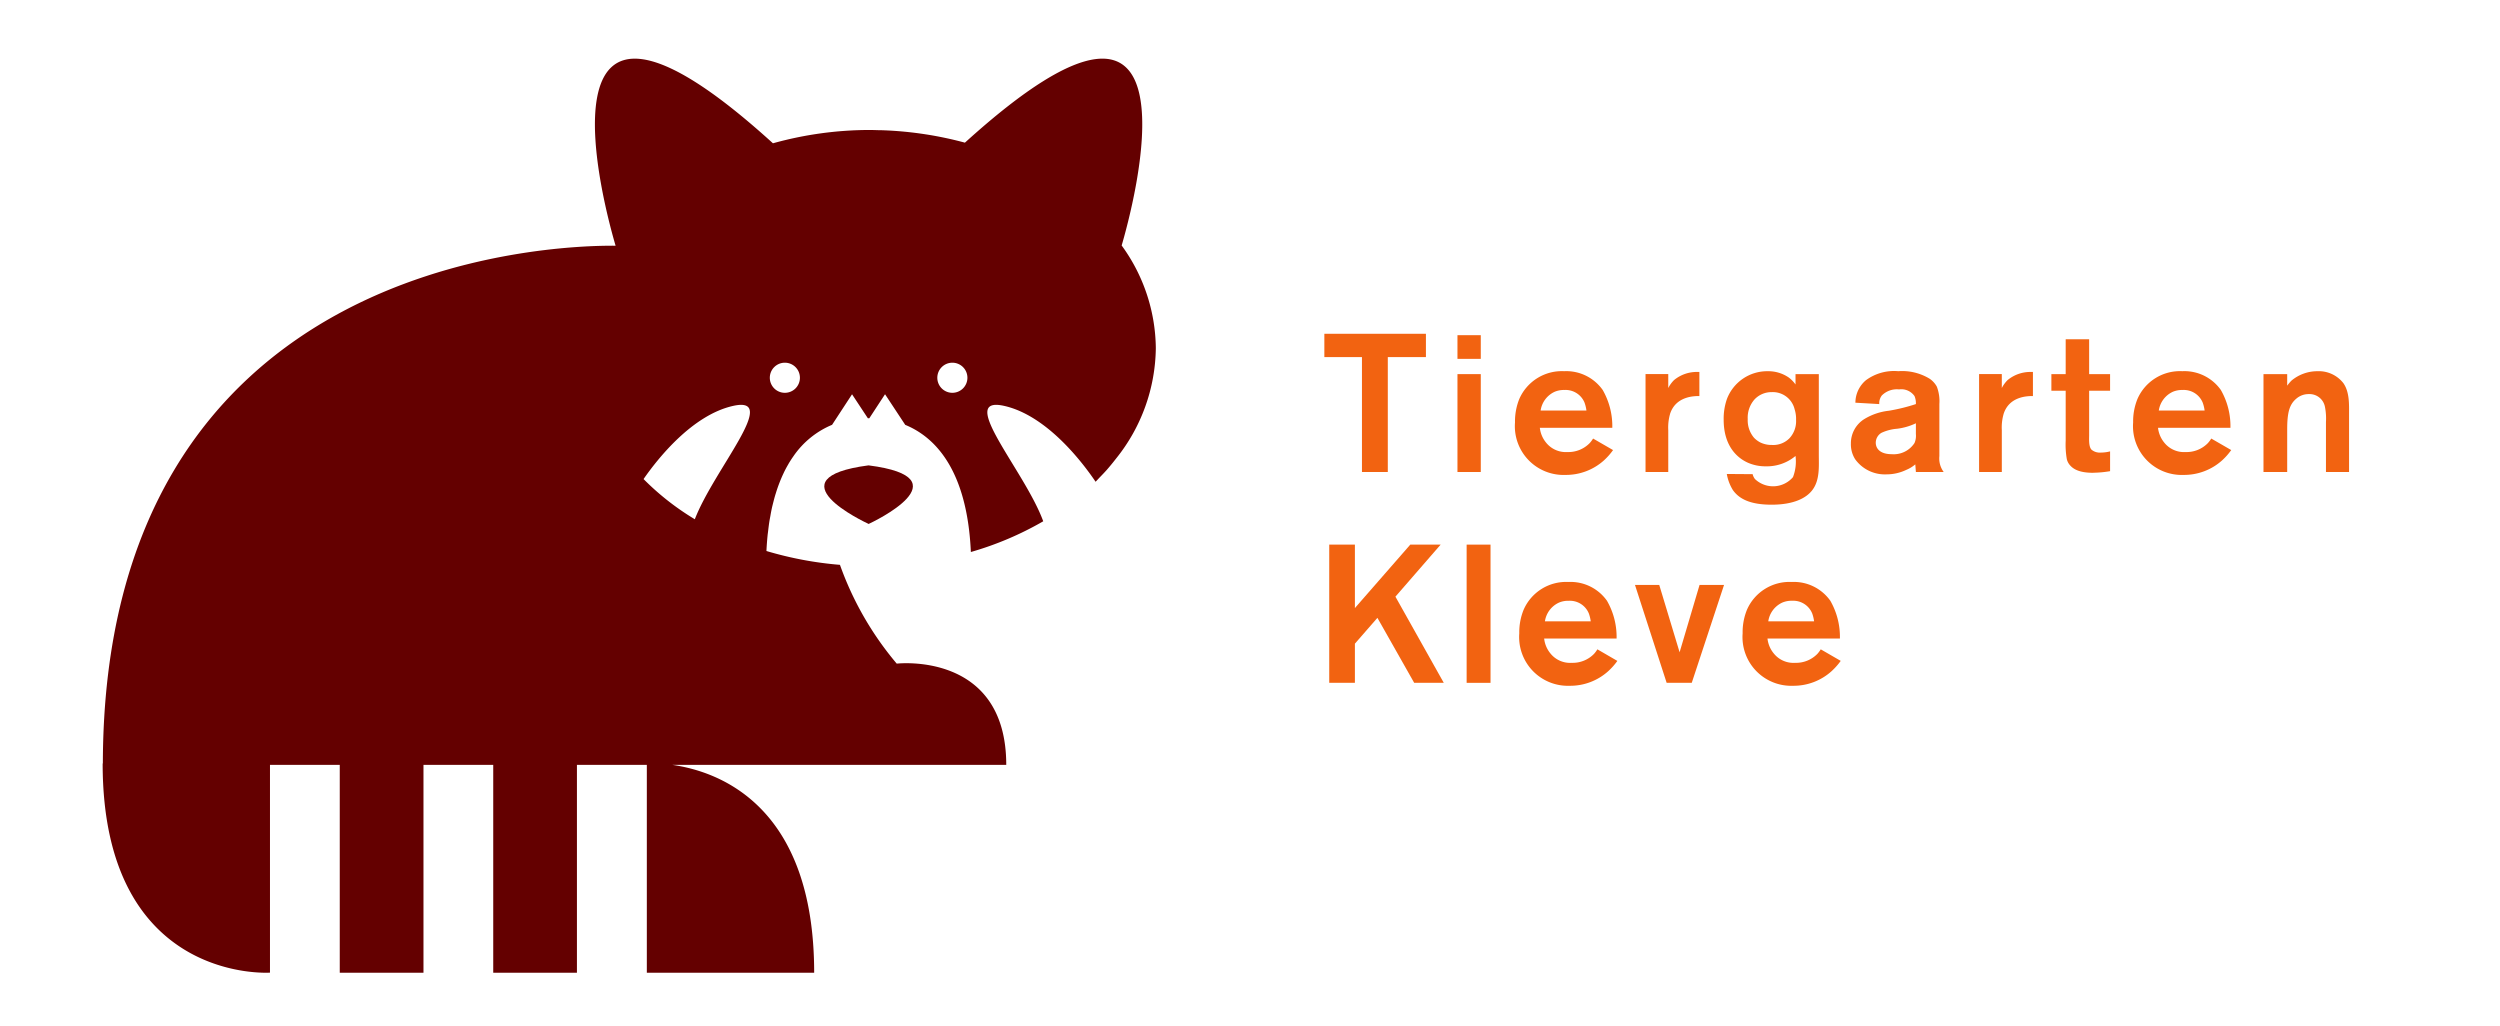<svg xmlns="http://www.w3.org/2000/svg" xmlns:xlink="http://www.w3.org/1999/xlink" width="341" height="140" viewBox="0 0 341 140">
  <rect x="0" y="0" width="341" height="140" fill="#808080" stroke="none"/>
  <defs>
    <clipPath id="clip-_03_Rollover_Übersicht_Tierlexikon_2">
      <rect width="341" height="140"/>
    </clipPath>
  </defs>
  <g id="_03_Rollover_Übersicht_Tierlexikon_2" data-name="03 Rollover Übersicht Tierlexikon – 2" clip-path="url(#clip-_03_Rollover_Übersicht_Tierlexikon_2)">
    <rect width="341" height="140" fill="#fff"/>
    <path id="Path_20" data-name="Path 20" d="M459.7,245.221v15.672h-3.525V245.221h-5.129V242.04H464.9v3.181Z" transform="translate(-270.404 -196.513)" fill="#f26311"/>
    <path id="Path_21" data-name="Path 21" d="M491.728,242.47h3.18V245.7h-3.18Zm0,5.311h3.18v13.352h-3.18Z" transform="translate(-292.93 -196.751)" fill="#f26311"/>
    <path id="Path_22" data-name="Path 22" d="M521.463,265.623a7.75,7.75,0,0,1-5.287,2,6.644,6.644,0,0,1-6.864-7.158,8.21,8.21,0,0,1,.585-3.2,6.333,6.333,0,0,1,6.118-3.79,6.084,6.084,0,0,1,5.26,2.563,9.908,9.908,0,0,1,1.309,5.154H512.7a3.827,3.827,0,0,0,.855,2.03,3.443,3.443,0,0,0,2.91,1.281,4.053,4.053,0,0,0,3.043-1.229,3.937,3.937,0,0,0,.456-.613l2.722,1.573a8.63,8.63,0,0,1-1.226,1.389m-2.669-7.876a2.793,2.793,0,0,0-2.725-1.71,3.263,3.263,0,0,0-1.334.241,3.345,3.345,0,0,0-1.925,2.564h6.249a5.007,5.007,0,0,0-.266-1.095" transform="translate(-302.666 -202.844)" fill="#f26311"/>
    <path id="Path_23" data-name="Path 23" d="M552.551,259.452a6.7,6.7,0,0,0-.241,2.19v5.713h-3.1V254h3.1V255.9a4.186,4.186,0,0,1,.8-1.093,4.868,4.868,0,0,1,3.175-1.1h.269v3.286c-.667,0-3.229,0-4.007,2.458" transform="translate(-324.759 -202.973)" fill="#f26311"/>
    <path id="Path_25" data-name="Path 25" d="M620.834,267.226l-.081-1.043a4.581,4.581,0,0,1-1.226.75,6.241,6.241,0,0,1-2.7.614,4.989,4.989,0,0,1-4.273-2.056,3.782,3.782,0,0,1-.586-2.137,3.888,3.888,0,0,1,1.813-3.338,8.129,8.129,0,0,1,3.367-1.147,24.981,24.981,0,0,0,3.685-.909,2.534,2.534,0,0,0-.19-1.095,2.2,2.2,0,0,0-2.108-.906,2.9,2.9,0,0,0-2.349.828,1.736,1.736,0,0,0-.347,1.173l-3.256-.188a4.02,4.02,0,0,1,1.441-3.071,6.474,6.474,0,0,1,4.405-1.226,7.205,7.205,0,0,1,4.3,1.041,3.152,3.152,0,0,1,.962,1.068,5.561,5.561,0,0,1,.345,2.376v7.1a3.1,3.1,0,0,0,.588,2.162Zm0-6.647a8.439,8.439,0,0,1-2.537.744,6.232,6.232,0,0,0-2.165.561,1.578,1.578,0,0,0-.772,1.337c0,.8.587,1.575,2.189,1.575a3.378,3.378,0,0,0,3.094-1.523,2.444,2.444,0,0,0,.19-1.226Z" transform="translate(-359.506 -202.844)" fill="#f26311"/>
    <path id="Path_26" data-name="Path 26" d="M654.49,259.452a6.7,6.7,0,0,0-.241,2.19v5.713h-3.1V254h3.1V255.9a4.267,4.267,0,0,1,.8-1.093,4.88,4.88,0,0,1,3.179-1.1h.266v3.286c-.669,0-3.229,0-4.005,2.458" transform="translate(-381.202 -202.973)" fill="#f26311"/>
    <path id="Path_27" data-name="Path 27" d="M678.94,261.932c-1.763,0-2.669-.427-3.2-1.067a1.929,1.929,0,0,1-.4-.776,11.666,11.666,0,0,1-.157-2.538v-6.809h-1.951v-2.271h1.951v-4.753h3.2v4.753h2.856v2.271h-2.856V256.8c0,.533-.078,1.548.319,1.974a1.736,1.736,0,0,0,1.229.4,5.128,5.128,0,0,0,1.308-.164v2.7a14.835,14.835,0,0,1-2.3.214" transform="translate(-393.423 -197.442)" fill="#f26311"/>
    <path id="Path_28" data-name="Path 28" d="M710.38,265.623a7.75,7.75,0,0,1-5.288,2,6.646,6.646,0,0,1-6.864-7.158,8.163,8.163,0,0,1,.588-3.2,6.327,6.327,0,0,1,6.117-3.79,6.084,6.084,0,0,1,5.259,2.563,9.92,9.92,0,0,1,1.308,5.154h-9.878a3.845,3.845,0,0,0,.856,2.03,3.438,3.438,0,0,0,2.908,1.281,4.062,4.062,0,0,0,3.046-1.229,4.152,4.152,0,0,0,.453-.613l2.723,1.573a8.791,8.791,0,0,1-1.227,1.389m-2.67-7.876a2.79,2.79,0,0,0-2.725-1.71,3.267,3.267,0,0,0-1.333.241,3.347,3.347,0,0,0-1.924,2.564h6.249a5.036,5.036,0,0,0-.266-1.095" transform="translate(-407.268 -202.844)" fill="#f26311"/>
    <path id="Path_29" data-name="Path 29" d="M746.588,267.229v-6.81a8.2,8.2,0,0,0-.133-2.054,2.142,2.142,0,0,0-2.217-1.763,2.543,2.543,0,0,0-1.682.613c-.962.8-1.256,1.924-1.256,4.22v5.795h-3.233V253.876H741.3v1.576a6.42,6.42,0,0,1,.586-.692,5.514,5.514,0,0,1,3.526-1.28,4.255,4.255,0,0,1,3.55,1.627c.857,1.227.777,2.91.777,4.271v7.851Z" transform="translate(-429.327 -202.847)" fill="#f26311"/>
    <path id="Path_18" data-name="Path 18" d="M216.659,183.449c1.378-4.688,12.416-44.674-21.377-14.034a49.8,49.8,0,0,0-10.965-1.682c-.316-.015-.636-.018-.958-.023-.354-.011-.707-.023-1.062-.025a49.275,49.275,0,0,0-13.2,1.816c-33.967-30.853-22.811,9.4-21.463,13.971-8.6-.075-69.819,1.776-69.937,70.617h-.028c0,30.095,22.823,28.536,22.823,28.536v-28.34h9.518v28.351h11.419V254.285h9.515v28.351H142.36V254.285h9.534v28.351h22.825c0-22.788-12.961-27.442-19.347-28.351h45.547c0-15.541-14.938-13.81-14.938-13.81A43.393,43.393,0,0,1,178.237,227a48.774,48.774,0,0,1-10.028-1.887c.036-.744.089-1.452.157-2.136.021-.208.052-.4.074-.6.055-.465.112-.934.182-1.37.034-.213.075-.41.113-.619.071-.406.145-.812.232-1.2.042-.188.089-.366.133-.547.1-.384.19-.759.3-1.118.046-.159.1-.309.142-.46.116-.367.24-.725.369-1.067.045-.121.091-.237.137-.354q.216-.544.45-1.041c.037-.08.075-.164.114-.246.176-.356.357-.7.548-1.022.025-.043.048-.088.072-.133.215-.359.435-.7.664-1.022a11.971,11.971,0,0,1,5.266-4.276l2.724-4.166,2.157,3.269.1,0c.033,0,.064,0,.1,0l2.143-3.275,2.755,4.177c3.925,1.609,8.442,5.952,8.951,17.343a43.819,43.819,0,0,0,9.872-4.191c-2.49-6.838-11.9-17.2-5.342-15.743,5.867,1.308,10.75,7.784,12.483,10.351.182-.18.349-.371.525-.556.335-.345.669-.69.985-1.044q.611-.7,1.169-1.417c.036-.048.075-.094.111-.142a24.459,24.459,0,0,0,5.426-15.069,24.122,24.122,0,0,0-4.654-13.991m-58.227,37.334a35.752,35.752,0,0,1-6.992-5.482c1.915-2.76,6.623-8.732,12.228-9.983,6.474-1.437-2.6,8.633-5.236,15.465m12.293-17.247a2.053,2.053,0,1,1,2.043-2.056,2.053,2.053,0,0,1-2.043,2.056m22.843,0a2.053,2.053,0,1,1,2.047-2.056,2.056,2.056,0,0,1-2.047,2.056" transform="translate(-63.667 -149.956)" fill="#640000"/>
    <path id="Path_19" data-name="Path 19" d="M304.263,290.242c0,.005.013.008.013.008v-.013c.518-.241,13.3-6.278-.016-7.983v0h-.025v0c-13.3,1.752-.5,7.742.015,7.983v.013s.011,0,.014-.008" transform="translate(-185.779 -218.777)" fill="#640000"/>
    <path id="Path_24" data-name="Path 24" d="M585.208,269.657c-.827,1.125-2.564,2.03-5.58,2.03-2.992,0-4.46-.826-5.289-2a6.227,6.227,0,0,1-.827-2.19l3.525.026a1.686,1.686,0,0,0,.32.669,3.577,3.577,0,0,0,5.183-.266,5.945,5.945,0,0,0,.346-2.886,6.083,6.083,0,0,1-4.032,1.413,5.905,5.905,0,0,1-2.43-.477c-1.415-.617-3.338-2.218-3.338-5.874a8.125,8.125,0,0,1,.454-2.858,5.876,5.876,0,0,1,5.581-3.763,4.911,4.911,0,0,1,2.832.852,4.252,4.252,0,0,1,.933.96v-1.416h3.177v10.978c0,1.545.16,3.442-.855,4.8m-2.456-11.028a3.059,3.059,0,0,0-3.1-2.294,3.163,3.163,0,0,0-2.374,1.014,3.757,3.757,0,0,0-.911,2.669,3.681,3.681,0,0,0,.856,2.538,3.321,3.321,0,0,0,.853.64,3.534,3.534,0,0,0,1.6.346,3.1,3.1,0,0,0,2.377-.907,3.422,3.422,0,0,0,.908-2.509,4.319,4.319,0,0,0-.214-1.5" transform="translate(-337.977 -202.847)" fill="#f26311"/>
    <path id="Path_30" data-name="Path 30" d="M464.127,325.327l-5.018-8.864-3.07,3.522v5.342h-3.5V306.474h3.5v8.653l7.557-8.653h4.139l-6.169,7.1,6.594,11.749Z" transform="translate(-271.231 -232.189)" fill="#f26311"/>
    <rect id="Rectangle_3" data-name="Rectangle 3" width="3.258" height="18.853" transform="translate(200.049 74.286)" fill="#f26311"/>
    <path id="Path_31" data-name="Path 31" d="M522.773,330.049a7.736,7.736,0,0,1-5.286,2.007,6.647,6.647,0,0,1-6.864-7.159,8.1,8.1,0,0,1,.588-3.2,6.32,6.32,0,0,1,6.113-3.8,6.086,6.086,0,0,1,5.26,2.565,9.9,9.9,0,0,1,1.311,5.154h-9.879a3.82,3.82,0,0,0,.853,2.028,3.434,3.434,0,0,0,2.911,1.282,4.055,4.055,0,0,0,3.043-1.228,4,4,0,0,0,.453-.614L524,328.664a8.841,8.841,0,0,1-1.229,1.386m-2.669-7.875a2.789,2.789,0,0,0-2.724-1.711,3.218,3.218,0,0,0-1.335.243,3.34,3.34,0,0,0-1.924,2.563h6.25a5.058,5.058,0,0,0-.267-1.1" transform="translate(-303.392 -238.516)" fill="#f26311"/>
    <path id="Path_32" data-name="Path 32" d="M553.724,332.154H550.3L545.98,318.8h3.31l2.777,9.186,2.723-9.186h3.339Z" transform="translate(-322.969 -239.016)" fill="#f26311"/>
    <path id="Path_33" data-name="Path 33" d="M591.031,330.049a7.737,7.737,0,0,1-5.286,2.007,6.647,6.647,0,0,1-6.864-7.159,8.148,8.148,0,0,1,.586-3.2,6.324,6.324,0,0,1,6.116-3.8,6.093,6.093,0,0,1,5.261,2.565,9.922,9.922,0,0,1,1.306,5.154h-9.879a3.852,3.852,0,0,0,.855,2.028,3.435,3.435,0,0,0,2.91,1.282,4.067,4.067,0,0,0,3.047-1.228,4.109,4.109,0,0,0,.453-.614l2.725,1.576a8.992,8.992,0,0,1-1.229,1.386m-2.67-7.875a2.789,2.789,0,0,0-2.724-1.711,3.215,3.215,0,0,0-1.335.243,3.339,3.339,0,0,0-1.924,2.563h6.25a5.172,5.172,0,0,0-.267-1.1" transform="translate(-341.186 -238.516)" fill="#f26311"/>
  </g>
</svg>
